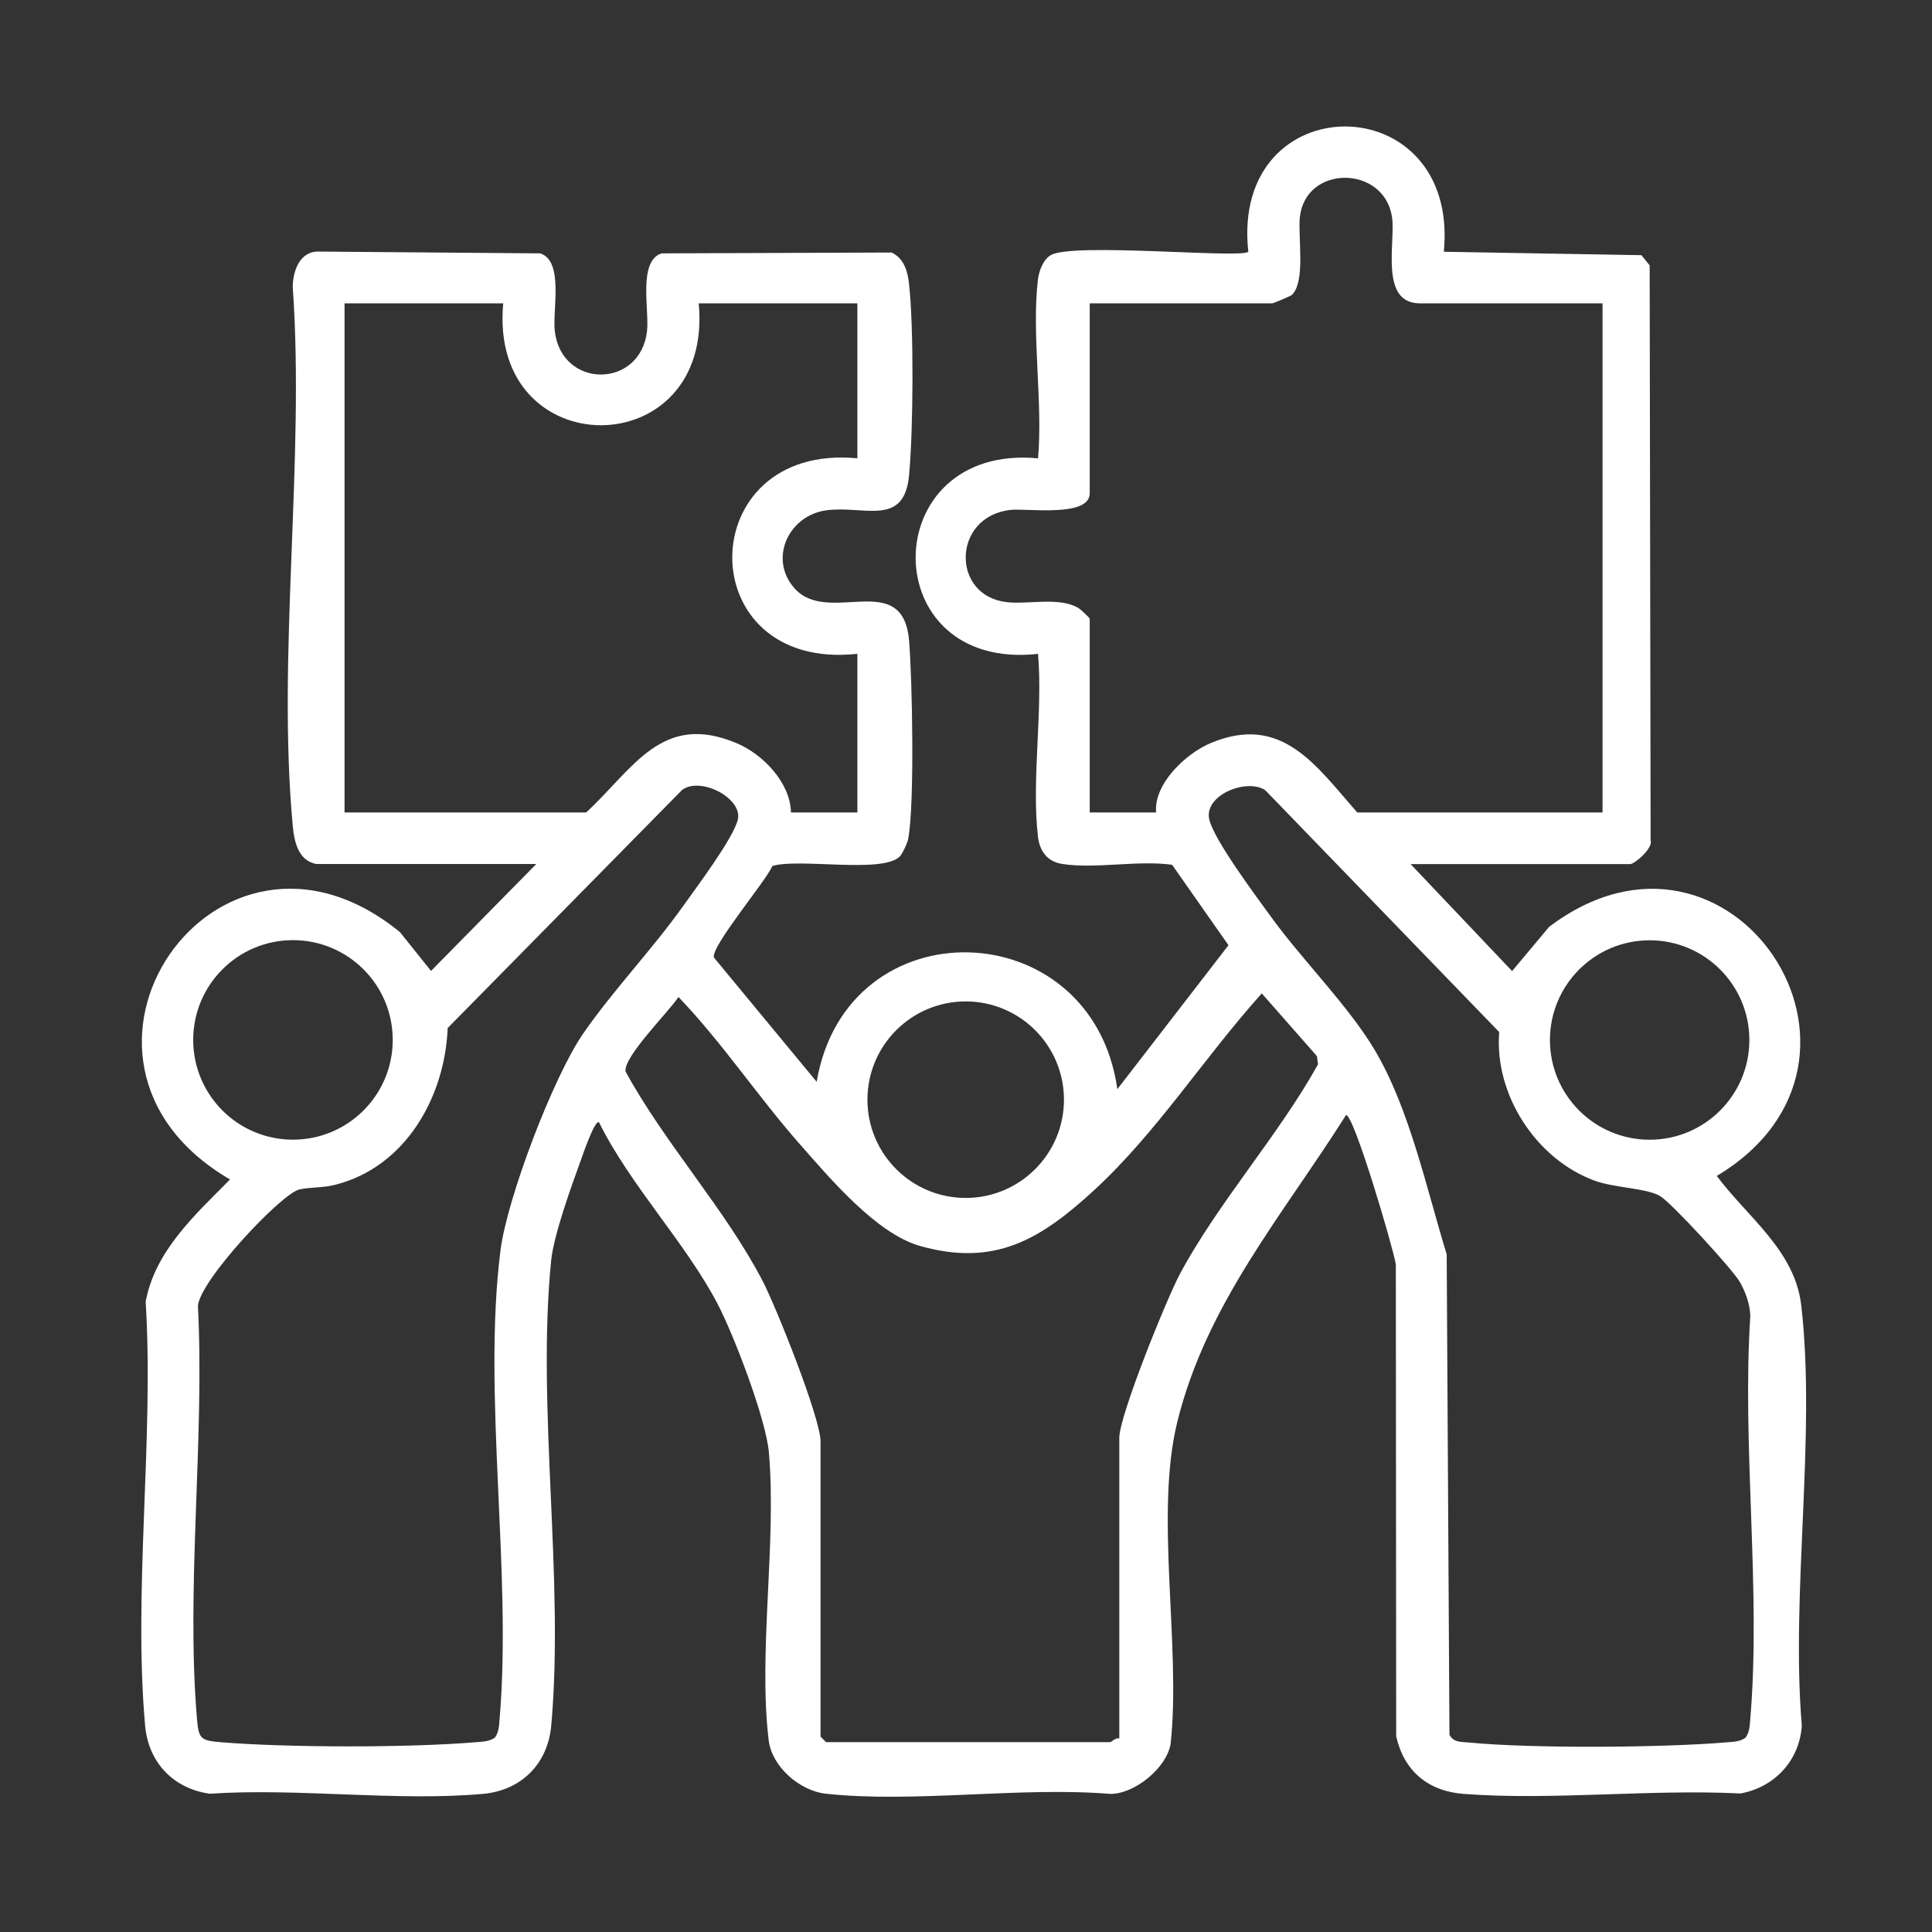 <svg xmlns="http://www.w3.org/2000/svg" id="Layer_1" viewBox="0 0 384 384"><rect x="0" y="0" width="384" height="384" fill="#333333" stroke="none"/><defs><style>.cls-1{fill:#fff;}</style></defs><path class="cls-1" d="M62.98,171.75c-3.72-.63-4.5-4.45-4.8-7.67-3.14-33.94,2.44-72.67,0-107.11.05-2.97,1.27-6.76,4.76-6.97l44.44.36c4.72,1.53,2.41,11.24,2.89,15.44,1.31,11.52,17.02,11.52,18.33,0,.48-4.2-1.83-13.91,2.89-15.44l45.72-.17c2.41,1.14,3.17,3.6,3.45,6.08,1,8.76.86,29.24.03,38.16-.97,10.44-8.94,5.98-16.46,7-7.52,1.02-11.52,9.66-6.31,15.51,6.72,7.54,21.57-4.01,22.77,10.43.63,7.6,1.13,32.79-.2,39.46-.16.79-1.14,2.92-1.69,3.44-3.53,3.4-19.98.24-25.28,1.85-1.43,3.21-12.22,15.97-11.63,18.19l20.43,24.71c5.97-35.27,54.8-33.82,59.76,1.46l22.09-28.61-11.21-15.99c-6.78-.94-15.28.86-21.83-.16-3.01-.47-4.49-2.57-4.83-5.44-1.3-11.22.99-24.83.02-36.32-32.59,3.62-32.29-41.89,0-38.86.98-11.22-1.32-24.63-.02-35.58.2-1.66,1.05-3.92,2.53-4.8,4.36-2.58,37.89.71,39.28-.68-3.64-33.26,42.05-33.14,38.86,0l39.28.68,1.63,2.03.19,114.27c.54,1.56-3.18,4.73-4.07,4.73h-43.63l20.17,21.26,7.34-8.77c36.1-27.38,71.81,26.45,33.34,49.49,6.11,8.19,15.53,14.8,16.79,25.73,2.99,25.93-2.1,57.06.11,83.54-.45,6.93-5.44,12.25-12.19,13.47-17.88-.9-37.26,1.41-54.96.09-7.11-.53-11.91-4.52-13.47-11.46l-.07-93.79c-.53-3.31-8.32-29.74-9.89-29.69-12.6,19.93-27.77,37.53-33.55,61.02-4.53,18.39.78,44.57-1.32,63.94-.73,4.74-7.15,10.04-12.02,9.97-18-1.46-38.84,1.86-56.49-.03-5.16-.55-10.74-5.33-11.38-10.62-2.11-17.54,1.6-39.24.04-57.24-.58-6.63-6.94-23.25-10.16-29.43-6.37-12.2-17.4-23.62-23.6-36.16-.86-.58-3.36,6.82-3.67,7.68-1.85,5.08-5.34,14.73-5.85,19.82-2.91,29.13,2.65,63.11.02,92.41-.68,7.62-5.96,12.88-13.57,13.57-17.26,1.54-36.78-1.21-54.29-.03-7.26-1.02-12.21-6.22-12.86-13.54-2.39-26.76,1.78-57.13.11-84.27,1.88-10.12,9.87-17.3,16.77-24.28-40.59-23.66-2.82-79.03,33.77-49.16l6.18,7.71,20.92-21.25h-43.63ZM318.52,60.29h-36.3c-8.14,0-4.78-12.22-5.55-17.18-1.58-10.27-17.05-10.43-18.3-.07-.46,3.83,1.21,13.01-1.63,15.6-.23.21-3.64,1.65-3.85,1.65h-36.3v37.76c0,4.86-12.56,2.93-15.77,3.3-11.58,1.32-11.84,17.06-.73,18.33,4.35.5,10.4-1.1,14.24,1.16.48.28,2.26,1.96,2.26,2.14v38.5h13.2c-.51-5.7,5.94-11.72,10.8-13.77,14.14-5.94,20.91,4.38,29.17,13.77h48.76V60.29ZM100.01,60.29h-31.53v101.19h48.03c9.41-8.71,15.01-20.03,29.9-13.77,5.25,2.21,10.68,7.86,10.8,13.77h13.2v-31.53c-33.34,3.63-32.97-42,0-38.86v-30.8h-31.53c3.02,32.29-41.87,32.32-38.86,0ZM98.37,345.36c.83-1.14.82-2.49.94-3.83,2.46-29.28-3.44-64.38.16-92.97,1.3-10.35,10.45-34.4,16.37-43.02,5.94-8.64,13.79-16.8,19.97-25.5,2.59-3.64,9.91-13.37,10.83-17.1,1.06-4.29-7.5-8.71-11.1-5.9l-46.56,47.29c-.55,13.73-8.38,27.63-22.37,31.16-2.59.65-4.98.43-7.13.93-3.57.84-19.68,17.95-20.14,23.12,1.35,26.48-2.39,55.83-.2,81.98.34,4.06.67,4.42,4.76,4.76,13.19,1.09,37.48,1.11,50.66,0,1.34-.11,2.69-.11,3.83-.94ZM346.95,345.36c.83-1.14.82-2.49.94-3.83,2.15-25.58-1.69-54.09,0-79.99-.08-2.33-.94-4.73-2.07-6.72-1.45-2.53-13.66-15.82-15.89-17.11-2.71-1.58-9.06-1.59-13.06-3.07-11.62-4.31-19.89-17.13-18.89-29.51l-46.51-48.08c-3.73-2.45-12.33,1.04-11.1,5.9,1.06,4.21,9.33,15.23,12.28,19.31,6.16,8.52,15.34,17.63,20.55,26.38,6.97,11.7,10.34,27.67,14.34,40.66l.55,95.51c.86,1.53,2.15,1.36,3.63,1.51,12.67,1.24,38.58,1.06,51.4-.01,1.34-.11,2.69-.11,3.83-.94ZM78.06,206.69c0-10.95-8.88-19.83-19.83-19.83s-19.83,8.88-19.83,19.83,8.88,19.83,19.83,19.83,19.83-8.88,19.83-19.83ZM347.7,206.71c0-10.95-8.88-19.82-19.82-19.82s-19.82,8.88-19.82,19.82,8.88,19.82,19.82,19.82,19.82-8.88,19.82-19.82ZM222.47,345.53v-59.76c0-4.42,9.47-27.76,12.09-32.64,7.54-14.06,19.56-27.47,27.41-41.59l-.23-1.64-10.95-12.45c-11.35,12.59-20.9,27.72-33.43,39.21-10.47,9.6-19.57,15.2-34.48,10.99-8.68-2.45-17.86-13.38-23.84-20.16-8.37-9.48-15.41-20.18-24.19-29.33-1.82,2.84-11.11,12.04-10.5,14.84,7.73,14.19,19.94,27.51,27.28,41.7,2.62,5.06,11.46,27.14,11.46,31.81v58.66l1.1,1.1h56.46c.24,0,1.11-.97,1.83-.73ZM211.47,218.57c0-10.79-8.75-19.53-19.53-19.53s-19.53,8.75-19.53,19.53,8.75,19.53,19.53,19.53,19.53-8.75,19.53-19.53Z"></path></svg>